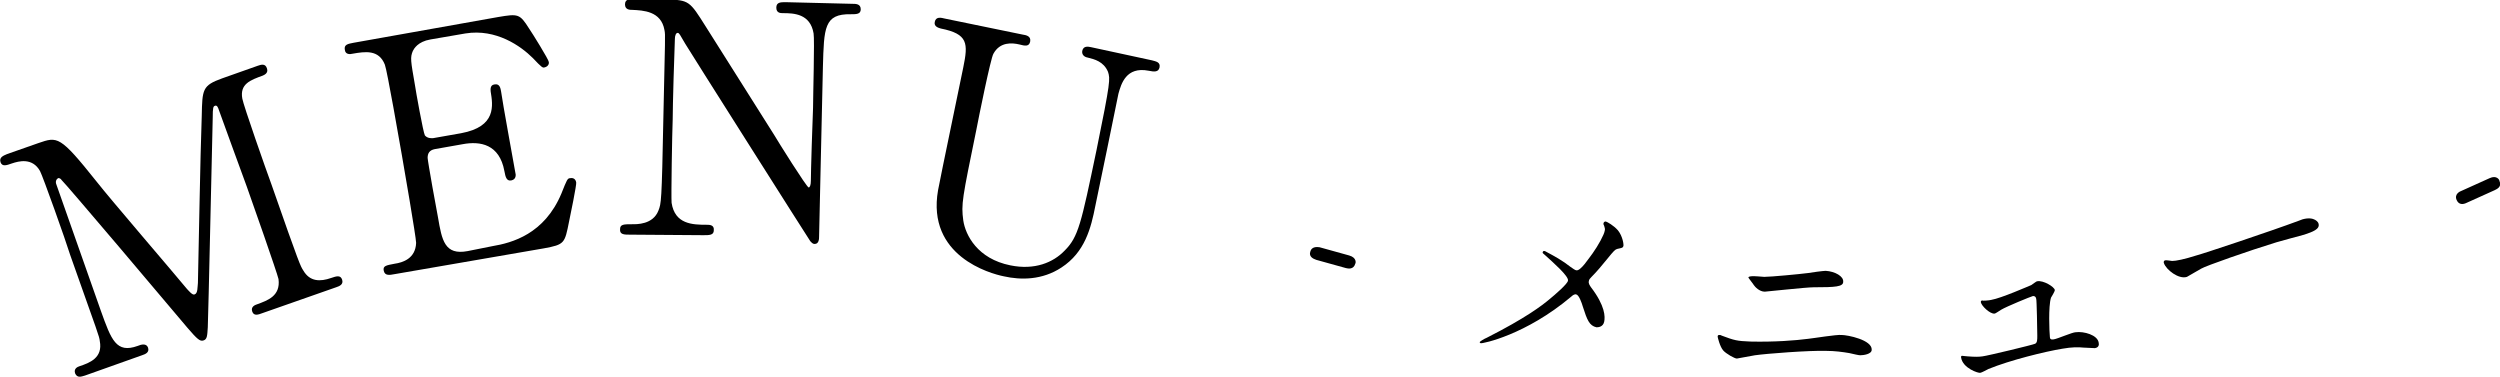 <?xml version="1.0" encoding="utf-8"?>
<!-- Generator: Adobe Illustrator 22.1.0, SVG Export Plug-In . SVG Version: 6.00 Build 0)  -->
<svg version="1.1" id="レイヤー_1" xmlns="http://www.w3.org/2000/svg" xmlns:xlink="http://www.w3.org/1999/xlink" x="0px"
	 y="0px" width="456px" height="68.7px" viewBox="0 0 456 68.7" style="enable-background:new 0 0 456 68.7;" xml:space="preserve">
<g>
	<path d="M15.5,68.5c-0.7,0.2-1.4,0.5-1.8-0.4c-0.3-0.9,0.5-1.2,0.8-1.3c1.8-0.6,4.3-1.5,3.7-4.6c-0.1-0.9-0.2-1-5.4-15.7
		C12,43.9,7.8,32.1,7.3,31.2c-1.4-2.5-3.9-1.8-5.1-1.4c-1.1,0.4-1.8,0.6-2.1-0.2c-0.3-0.9,0.5-1.2,1.2-1.5l5.7-2
		c3.5-1.2,3.9-1.4,10.6,7c2.5,3.2,14.2,16.8,16.5,19.6c0.3,0.3,1,1.2,1.4,1c0.6-0.2,0.5-1.3,0.6-2.1c0.2-8.5,0.4-22,0.7-30.5
		c0.1-4.8,0.1-5.5,3.7-6.8l6.5-2.3c0.6-0.2,1.4-0.5,1.7,0.5c0.3,0.9-0.6,1.2-0.8,1.3c-2.2,0.8-4.2,1.5-3.7,4.2
		c0.2,1.2,4.3,12.9,5.3,15.6c5.2,14.9,5.3,14.9,5.8,15.7c1.2,2.1,3.1,2.1,5.1,1.4c0.9-0.3,1.7-0.6,2,0.3c0.3,0.9-0.5,1.2-1.1,1.4
		l-13.4,4.7c-0.8,0.3-1.6,0.6-1.9-0.3c-0.3-0.9,0.6-1.2,0.9-1.3c1.9-0.7,4.3-1.5,3.9-4.6c-0.2-1-5-14.7-5.8-16.9
		c-0.8-2.2-4.4-12-5.1-14c-0.1-0.3-0.3-0.9-0.7-0.7c-0.3,0.1-0.4,0.3-0.4,2.2c-0.1,3.7-0.8,36.2-0.9,38.2c-0.1,1.5-0.1,2.2-0.8,2.4
		c-0.6,0.2-1.1-0.2-2.9-2.3c-3.6-4.3-22.3-26.4-23-27c0-0.1-0.4-0.4-0.6-0.3S10,33,10.3,33.7l8.1,23c1.9,5.3,2.8,7.8,6.7,6.4
		c0.7-0.3,1.6-0.5,1.9,0.3c0.3,0.9-0.5,1.2-1.1,1.4L15.5,68.5z"/>
	<path d="M89.8,44.9c3.6-0.6,9.5-2.2,12.6-9.6c1-2.5,1.1-2.8,1.6-2.8c0.5-0.1,1,0.1,1.1,0.8c0.1,0.3-1.1,6.2-1.3,7.1
		c-0.8,4-0.8,4.2-4.6,4.9L72,50c-1,0.2-1.8,0.3-2-0.6c-0.2-0.9,0.4-1,2-1.3c1.4-0.2,3.8-0.9,3.9-3.8c0-1-2.3-14.3-2.6-16
		c-0.4-2.3-2.7-15.5-3.1-16.5c-1.1-2.8-3.6-2.4-5.9-2c-0.4,0.1-1.3,0.2-1.4-0.7c-0.2-1,0.6-1.1,1.6-1.3l26.4-4.7
		c3.6-0.6,3.9-0.6,5.6,2.1c0.5,0.7,3.6,5.7,3.6,6.1c0.1,0.5-0.3,0.9-0.8,1c-0.3,0.1-0.5,0-2.1-1.7C95,8.4,90.5,5.2,84.9,6.1
		l-6.4,1.1c-2.3,0.4-3,1.7-3.2,2.1c-0.5,1.2-0.4,1.7,0.4,6.3c0.1,0.8,1.5,8.6,1.8,9.1c0.5,0.6,1.3,0.5,1.5,0.5l5.1-0.9
		c6.5-1.2,5.8-5.1,5.4-7.6c0-0.2-0.2-1.2,0.7-1.3c1-0.2,1.1,0.8,1.2,1.3c0.3,2.2,2.2,12.5,2.6,14.8c0.1,0.3,0.2,1.2-0.7,1.4
		c-0.9,0.2-1.1-0.6-1.3-1.7c-0.9-4.9-4.4-5.5-7.6-4.9l-5.1,0.9c-1,0.2-1.3,0.8-1.3,1.6c0,0.5,1.7,10,1.9,10.9
		c0.7,4.1,1.2,6.9,5.4,6.1L89.8,44.9z"/>
	<path d="M114.8,42.8c-0.9,0-1.8,0-1.7-1c0-0.9,0.7-0.9,2.2-0.9c0.8,0,3.8,0.1,4.8-2.5c0.5-1.3,0.6-1.4,0.9-17
		c0.3-14.8,0.4-14.9,0.2-15.9c-0.6-3.5-3.9-3.6-5.9-3.7c-0.4,0-1.3,0-1.3-1c0-1,0.9-1,1.8-1l5.7,0.1c4.2,0.1,4.3,0.3,7.2,4.9
		c3.5,5.5,9,14.3,12.5,19.8c0.7,1.2,5.9,9.5,6.3,9.6c0.2,0,0.4-0.4,0.4-1.2c0-1.6,0.3-11.3,0.4-13.3c0-2.1,0.3-12.5,0.1-13.6
		c-0.6-3.6-3.6-3.7-5.6-3.7c-0.4,0-1.2,0-1.2-1c0-1,0.8-1,1.7-1l12.2,0.3c0.6,0,1.5,0,1.5,1c0,0.9-0.8,0.9-1.8,0.9
		c-4.9-0.1-4.9,2.5-5.1,9.6c-0.1,4.4-0.6,26.1-0.7,31c0,0.3,0,1.3-0.8,1.3c-0.4,0-0.6-0.3-0.8-0.5c-0.3-0.4-22.6-35.6-22.8-36
		c-1-1.7-1.1-2-1.4-2c-0.3,0-0.5,0.5-0.5,1.1c-0.1,2.1-0.4,12.3-0.4,14.7c-0.1,2.4-0.3,14-0.2,15.2c0.6,3.9,3.8,4,6.4,4
		c0.5,0,1.4,0,1.3,1c0,0.9-0.8,0.9-1.9,0.9L114.8,42.8z"/>
	<path d="M210.1,11c0.7,0.2,1.6,0.3,1.4,1.3c-0.2,0.9-1,0.8-2,0.6c-4.1-0.8-5,2.4-5.5,4.2c-0.6,2.9-3.5,17.2-4.2,20.4
		c-0.8,4.1-1.9,8.5-6.2,11.3c-3.5,2.3-7.4,2.3-10.5,1.6c-2.5-0.5-14.1-3.7-12-15.7c0.6-3.2,3.9-18.9,4.6-22.4
		c0.9-4.4,0.9-6.1-4.1-7.1c-0.3-0.1-1.3-0.3-1.1-1.2c0.2-1,1.1-0.8,1.9-0.6l14.1,2.9c0.7,0.1,1.6,0.3,1.4,1.3
		c-0.2,0.9-0.9,0.8-2,0.5c-1.3-0.3-3.5-0.5-4.7,1.7c-0.5,0.8-2.7,11.7-3.1,13.8c-2.6,12.7-2.8,13.6-2.4,16.6c0.4,2.7,2.6,7,8.6,8.2
		c4.4,0.9,7.8-0.5,9.9-2.7c2.5-2.5,3-4.9,5.8-18.3c2.6-12.7,2.5-13,2.1-14.3c-0.8-1.9-2.5-2.3-3.7-2.6c-0.6-0.1-1.1-0.5-1-1.2
		c0.2-1,1.1-0.8,1.6-0.7L210.1,11z"/>
	<path d="M240.1,47.4c-0.6-0.2-1.4-0.6-1.1-1.5c0.3-1.1,1.5-0.8,1.7-0.8l5.4,1.5c1.4,0.4,1.2,1.4,1.1,1.5c-0.3,1.1-1.3,0.9-1.7,0.8
		L240.1,47.4z"/>
	<path d="M285.4,47.9c0.3,0.2,1.8,1.4,2.1,1.4c0.8,0.2,2.3-2.2,3-3.1c1-1.4,2.1-3.4,2.2-4.1c0.1-0.3,0-0.6-0.1-0.9
		c-0.1-0.2-0.2-0.4-0.1-0.5c0-0.2,0.2-0.3,0.4-0.3c0.3,0.1,1.4,0.7,2.2,1.6c0.9,1.1,1.1,2.7,1,2.9c-0.1,0.3-0.2,0.3-1.1,0.5
		c-0.4,0.1-0.6,0.3-1.9,1.9c-0.9,1.1-1.8,2.2-2.8,3.2c-0.2,0.2-0.5,0.5-0.5,0.8c-0.1,0.4,0.2,0.8,0.4,1.1c2.6,3.4,2.6,5.4,2.4,6.3
		c-0.2,0.9-1,1-1.4,1c-1.3-0.3-1.7-1.3-2.5-3.8c-0.2-0.7-0.7-2.1-1.2-2.2c-0.3-0.1-0.7,0.2-0.9,0.4c-8.3,7-16.2,8.6-16.5,8.5
		c-0.1,0-0.2-0.1-0.2-0.2c0-0.1,0.8-0.6,1.3-0.8c7.1-3.6,10.1-5.9,11.4-7c1.1-0.9,3.3-2.8,3.4-3.4c0.2-0.8-2.8-3.4-4-4.5
		c-0.6-0.5-0.7-0.6-0.6-0.7c0-0.1,0.1-0.3,0.4-0.2C282.3,46.1,283.8,46.8,285.4,47.9z"/>
	<path d="M319.3,62.3c4.4,0.1,8.2-0.2,10.5-0.5c1-0.1,5.2-0.8,6.1-0.7c1.1,0,5.6,0.9,5.5,2.7c0,0.8-1.5,1-2.1,1
		c-0.3,0-1.1-0.2-2-0.4c-1.2-0.2-2.6-0.4-4.2-0.4c-3.1-0.1-10.9,0.5-13,0.8c-0.5,0.1-3.2,0.6-3.3,0.6c-0.4,0-2-0.9-2.5-1.5
		c-0.6-0.7-1-2.4-1-2.5c0-0.3,0.2-0.3,0.3-0.3c0.1,0,0.3,0,0.4,0.1C316.4,62.1,316.8,62.2,319.3,62.3z M321.8,50.5
		c1.2,0,6.5-0.5,8-0.7c0.5-0.1,2.8-0.4,3.2-0.4c1.7,0.1,3.3,1,3.2,2c0,0.9-1.4,1-5.4,1c-1.4,0-8.6,0.8-8.9,0.8c-1,0-1.8-0.9-2-1.2
		c-0.1-0.2-1-1.3-1-1.4c0-0.1,0.3-0.2,0.5-0.2C319.8,50.3,321.5,50.5,321.8,50.5z"/>
	<path d="M363.2,54.7c1.8-0.3,6.8-2.5,7.3-2.7c0.2-0.1,0.9-0.7,1.1-0.7c1.1-0.2,3.1,1,3.2,1.6c0,0.3-0.6,1.2-0.7,1.4
		c-0.5,1.6-0.3,6.2-0.2,7.2c0,0.3,0.2,0.5,0.7,0.4c0.7-0.1,3.4-1.3,4-1.3c1.5-0.2,4,0.5,4.2,1.9c0.1,0.4,0,0.9-0.7,1
		c-0.1,0-0.3,0-2.1-0.1c-0.9-0.1-2.1-0.1-3.8,0.2c-3.1,0.5-9.6,2.1-13.5,3.7c-0.2,0.1-1.3,0.7-1.5,0.7c-0.3,0.1-3.2-0.8-3.5-2.8
		c0-0.2,0-0.3,0.2-0.3c0.1,0,0.8,0.1,1,0.1c1.3,0.1,2,0.1,2.7,0c0.9-0.1,9.2-2.1,9.6-2.3c0.4-0.2,0.4-0.7,0.4-1.5
		c0-0.7-0.1-6.6-0.2-6.7c-0.1-0.5-0.4-0.5-0.6-0.5c-0.4,0.1-4.8,1.9-5.8,2.5c-0.2,0.1-1,0.7-1.2,0.7c-0.8,0.1-2.4-1.4-2.5-2.1
		c0-0.2,0.1-0.3,0.3-0.3C361.5,54.9,362.9,54.8,363.2,54.7z"/>
	<path d="M419.2,40.3c0.2-0.1,0.6-0.2,0.8-0.3c2.2-0.6,2.9,0.6,2.9,0.8c0.3,1-1.1,1.5-2.6,2c-0.8,0.2-4.4,1.2-5.1,1.4
		c-4.9,1.5-12.9,4.3-13.7,4.8c-0.4,0.2-2.2,1.3-2.6,1.5c-1.5,0.5-3.8-1.3-4.2-2.5c-0.1-0.2,0-0.5,0.2-0.5c0.2-0.1,1.1,0.1,1.3,0.1
		c0.7,0,2.2-0.3,4.4-1C401.8,46.3,414.1,42.2,419.2,40.3z"/>
	<path d="M449.9,37c-0.6,0.3-1.4,0.4-1.8-0.5c-0.5-1.1,0.6-1.6,0.9-1.7l5.1-2.3c1.3-0.6,1.8,0.3,1.8,0.5c0.5,1.1-0.5,1.5-0.9,1.7
		L449.9,37z"/>
</g>
</svg>
